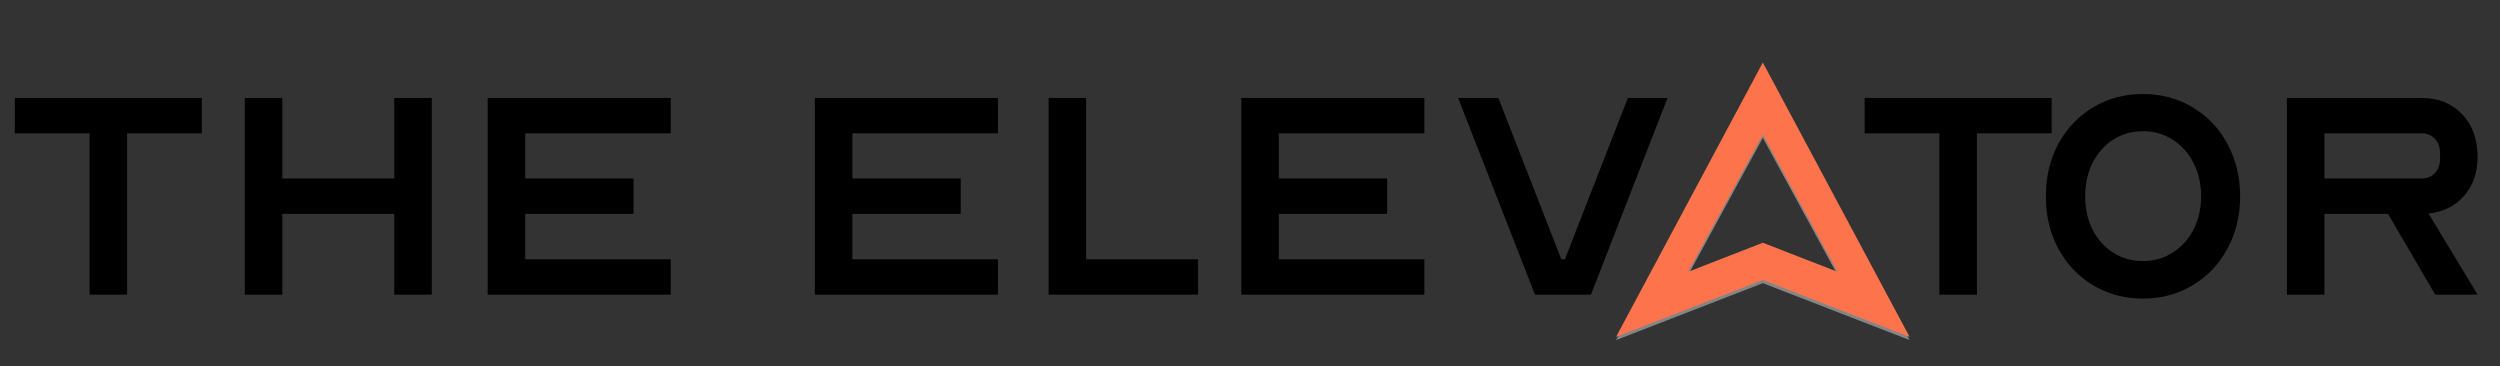 <svg xmlns="http://www.w3.org/2000/svg" width="280" height="41" viewBox="0 0 280 41" fill="none"><rect x="0" y="0" width="280" height="41" fill="#333333" stroke="none"/><path d="M10.033 14.935H1.661V10.969H22.607V14.935H14.235V33H10.033V14.935ZM27.414 10.969H31.617V19.985H44.157V10.969H48.36V33H44.157V23.95H31.617V33H27.414V10.969ZM54.621 10.969H75.127V14.935H58.824V19.985H70.958V23.95H58.824V29.035H75.127V33H54.621V10.969ZM91.262 10.969H111.768V14.935H95.465V19.985H107.599V23.95H95.465V29.035H111.768V33H91.262V10.969ZM117.444 10.969H121.646V29.035H134.187V33H117.444V10.969ZM139.024 10.969H159.53V14.935H143.227V19.985H155.361V23.95H143.227V29.035H159.53V33H139.024V10.969ZM163.308 10.969H167.816L174.865 29.035H175.272L182.322 10.969H186.762L178.187 33H171.917L163.308 10.969ZM217.212 14.935H208.841V10.969H229.787V14.935H221.415V33H217.212V14.935ZM240.015 33.441C237.959 33.441 236.095 32.944 234.423 31.949C232.773 30.955 231.474 29.588 230.525 27.848C229.599 26.108 229.135 24.154 229.135 21.985C229.135 19.815 229.599 17.861 230.525 16.121C231.474 14.381 232.773 13.014 234.423 12.02C236.095 11.026 237.959 10.529 240.015 10.529C242.071 10.529 243.924 11.026 245.574 12.02C247.246 13.014 248.545 14.381 249.471 16.121C250.42 17.861 250.895 19.815 250.895 21.985C250.895 24.154 250.42 26.108 249.471 27.848C248.545 29.588 247.246 30.955 245.574 31.949C243.924 32.944 242.071 33.441 240.015 33.441ZM240.015 29.238C241.258 29.238 242.365 28.922 243.337 28.289C244.331 27.656 245.111 26.797 245.675 25.713C246.24 24.606 246.523 23.363 246.523 21.985C246.523 20.606 246.24 19.363 245.675 18.256C245.111 17.149 244.331 16.279 243.337 15.646C242.365 15.014 241.258 14.697 240.015 14.697C238.772 14.697 237.654 15.014 236.66 15.646C235.688 16.279 234.92 17.149 234.355 18.256C233.813 19.363 233.542 20.606 233.542 21.985C233.542 23.363 233.813 24.606 234.355 25.713C234.92 26.797 235.688 27.656 236.66 28.289C237.654 28.922 238.772 29.238 240.015 29.238ZM256.136 10.969H271.218C273.094 10.969 274.608 11.579 275.76 12.799C276.913 13.997 277.489 15.59 277.489 17.578C277.489 19.341 276.98 20.798 275.964 21.951C274.969 23.081 273.647 23.736 271.998 23.916L277.489 33H272.744L267.456 23.95H260.339V33H256.136V10.969ZM271.218 19.985C271.851 19.985 272.348 19.782 272.71 19.375C273.094 18.968 273.286 18.437 273.286 17.782V17.138C273.286 16.483 273.094 15.951 272.71 15.545C272.348 15.138 271.851 14.935 271.218 14.935H260.339V19.985H271.218Z" fill="black"></path><g clip-path="url(#clip0_295_278)"><path opacity="0.4" d="M197.437 7.361L181 38.089L197.437 31.715L213.874 38.089L197.437 7.361ZM189.064 30.807L197.437 15.44L205.811 30.807L197.437 27.539L189.064 30.807Z" fill="white"></path><path d="M197.437 7L181 37.728L197.437 31.353L213.874 37.728L197.437 7ZM189.064 30.446L197.437 15.078L205.811 30.446L197.437 27.185L189.064 30.446Z" fill="#FD734C"></path></g><defs><clipPath id="clip0_295_278"><rect width="32.867" height="31.089" fill="white" transform="translate(181 7)"></rect></clipPath></defs></svg>
